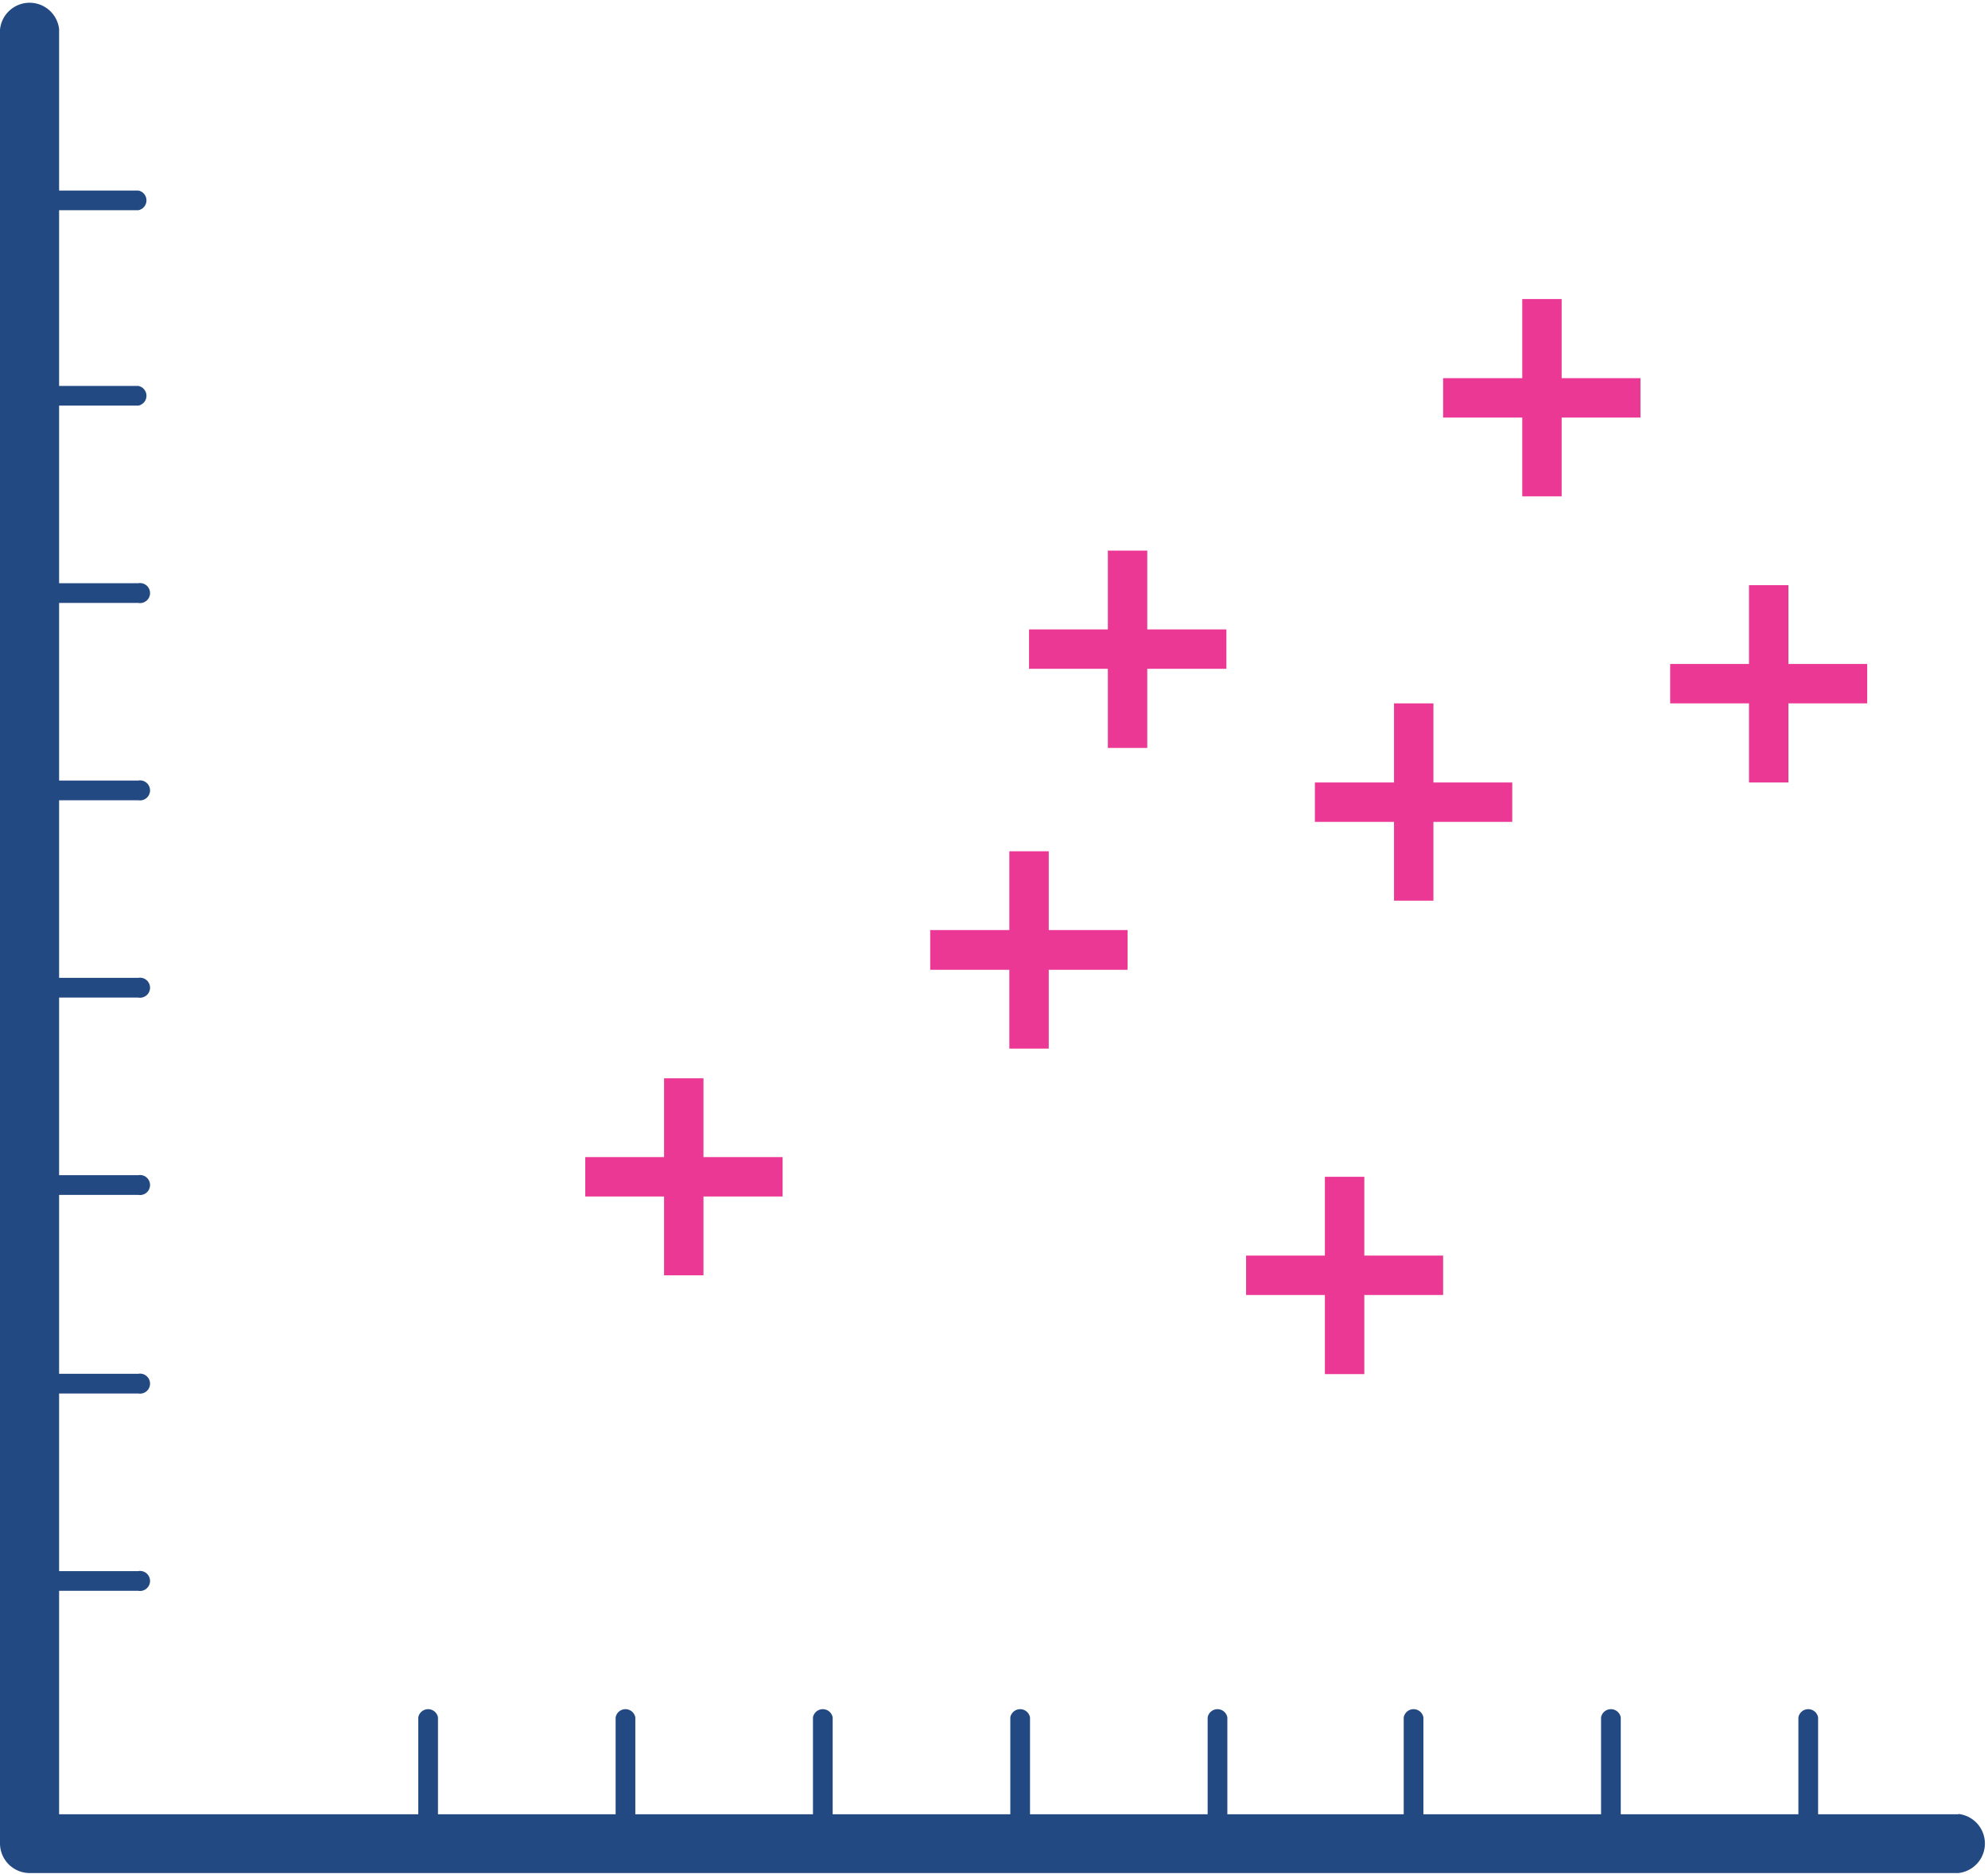 <svg id="Layer_2" data-name="Layer 2" xmlns="http://www.w3.org/2000/svg" viewBox="0 0 61.55 58.02"><defs><style>.cls-1{fill:#234982;}.cls-2{fill:#eb3894;}</style></defs><title>icon-2</title><path class="cls-1" d="M60.64,56.18H56.29v-3a.31.31,0,0,0-.61,0v3h-5.5v-3a.31.31,0,0,0-.61,0v3h-5.5v-3a.31.31,0,0,0-.61,0v3H38v-3a.31.31,0,0,0-.61,0v3h-5.5v-3a.31.31,0,0,0-.61,0v3h-5.5v-3a.31.31,0,0,0-.61,0v3h-5.5v-3a.31.31,0,0,0-.61,0v3h-5.5v-3a.31.31,0,0,0-.61,0v3H1.83V49.26H4.28a.31.31,0,1,0,0-.61H1.83v-5.5H4.28a.31.31,0,1,0,0-.61H1.83V37H4.28a.31.31,0,1,0,0-.61H1.83v-5.5H4.28a.31.31,0,1,0,0-.61H1.83v-5.5H4.28a.31.31,0,1,0,0-.61H1.83v-5.5H4.28a.31.31,0,1,0,0-.61H1.83v-5.5H4.28a.31.31,0,0,0,0-.61H1.83V6.51H4.28a.31.31,0,0,0,0-.61H1.83v-5A.92.92,0,0,0,0,.92V57.1A.92.92,0,0,0,.92,58H60.63a.92.92,0,0,0,0-1.83Z"/><polygon class="cls-2" points="31.25 32.47 32.47 32.47 32.47 30.03 34.91 30.03 34.91 28.8 32.47 28.8 32.47 26.36 31.25 26.36 31.25 28.8 28.8 28.8 28.8 30.03 31.25 30.03 31.25 32.47"/><polygon class="cls-2" points="34.3 23.16 35.52 23.16 35.52 20.71 37.97 20.71 37.97 19.49 35.52 19.49 35.52 17.05 34.3 17.05 34.3 19.49 31.86 19.49 31.86 20.71 34.3 20.71 34.3 23.16"/><polygon class="cls-2" points="43.16 27.89 44.38 27.89 44.38 25.45 46.82 25.45 46.82 24.23 44.38 24.23 44.38 21.78 43.16 21.78 43.16 24.23 40.71 24.23 40.71 25.45 43.16 25.45 43.16 27.89"/><polygon class="cls-2" points="47.13 15.37 48.35 15.37 48.35 12.93 50.79 12.93 50.79 11.71 48.35 11.71 48.35 9.26 47.13 9.26 47.13 11.71 44.68 11.71 44.68 12.93 47.13 12.93 47.13 15.37"/><polygon class="cls-2" points="54.15 24.23 55.37 24.23 55.37 21.78 57.81 21.78 57.81 20.56 55.37 20.56 55.37 18.12 54.15 18.12 54.15 20.56 51.71 20.56 51.71 21.78 54.15 21.78 54.15 24.23"/><polygon class="cls-2" points="20.56 39.49 21.78 39.49 21.78 37.05 24.23 37.05 24.23 35.83 21.78 35.83 21.78 33.39 20.56 33.39 20.56 35.83 18.12 35.83 18.12 37.05 20.56 37.05 20.56 39.49"/><polygon class="cls-2" points="41.02 42.55 42.24 42.55 42.24 40.1 44.68 40.1 44.68 38.88 42.24 38.88 42.24 36.44 41.02 36.44 41.02 38.88 38.58 38.88 38.58 40.1 41.02 40.1 41.02 42.55"/></svg>